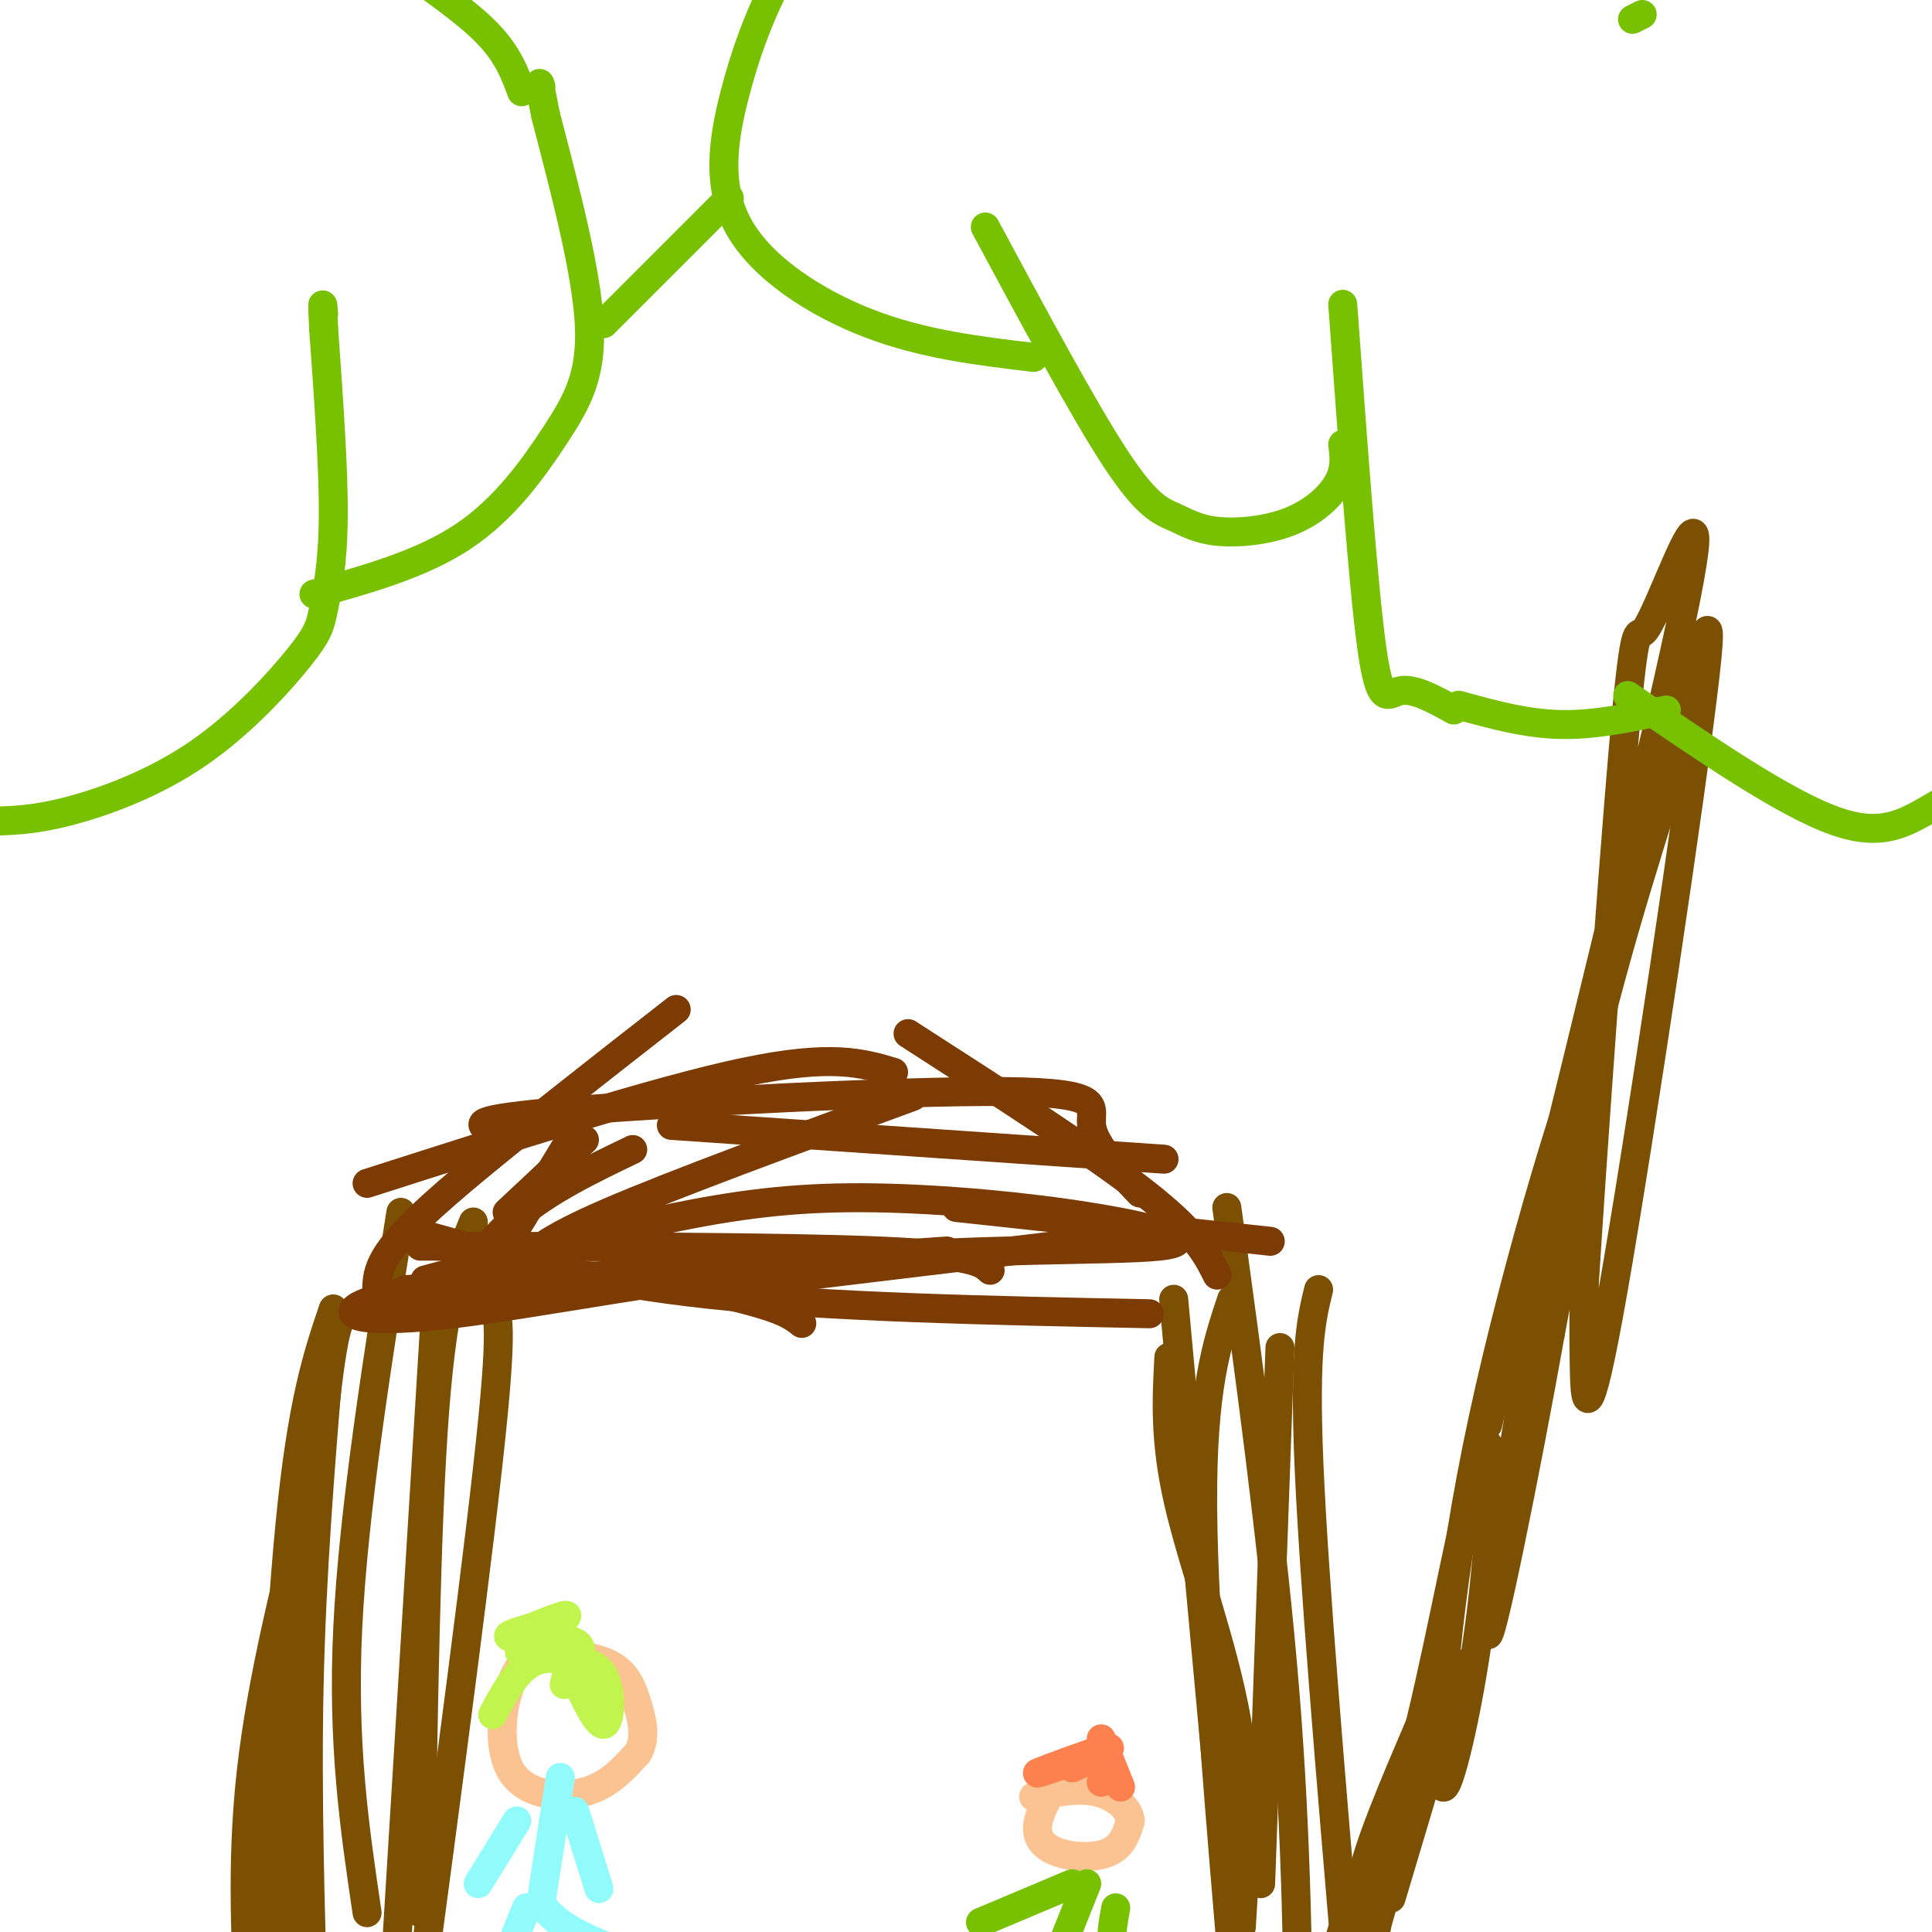 <svg viewBox='0 0 400 400' version='1.1' xmlns='http://www.w3.org/2000/svg' xmlns:xlink='http://www.w3.org/1999/xlink'><g fill='none' stroke='#7C5002' stroke-width='6' stroke-linecap='round' stroke-linejoin='round'><path d='M90,274c0.000,0.000 -9.000,147.000 -9,147'/><path d='M97,263c1.222,3.089 2.444,6.178 4,7c1.556,0.822 3.444,-0.622 1,24c-2.444,24.622 -9.222,75.311 -16,126'/><path d='M98,253c-3.083,7.583 -6.167,15.167 -8,39c-1.833,23.833 -2.417,63.917 -3,104'/><path d='M68,283c-1.750,21.500 -3.500,43.000 -4,66c-0.500,23.000 0.250,47.500 1,72'/><path d='M69,271c-3.250,9.583 -6.500,19.167 -9,45c-2.500,25.833 -4.250,67.917 -6,110'/><path d='M65,305c-5.417,21.250 -10.833,42.500 -13,62c-2.167,19.500 -1.083,37.250 0,55'/><path d='M83,251c-4.917,30.917 -9.833,61.833 -11,86c-1.167,24.167 1.417,41.583 4,59'/><path d='M72,272c-1.417,0.250 -2.833,0.500 -5,22c-2.167,21.500 -5.083,64.250 -8,107'/><path d='M243,269c0.000,0.000 14.000,152.000 14,152'/><path d='M254,250c4.750,34.667 9.500,69.333 12,100c2.500,30.667 2.750,57.333 3,84'/><path d='M255,269c-3.083,9.250 -6.167,18.500 -6,43c0.167,24.500 3.583,64.250 7,104'/><path d='M242,281c-0.467,8.622 -0.933,17.244 2,30c2.933,12.756 9.267,29.644 12,45c2.733,15.356 1.867,29.178 1,43'/><path d='M273,267c-1.500,6.167 -3.000,12.333 -2,36c1.000,23.667 4.500,64.833 8,106'/><path d='M265,279c0.000,0.000 -4.000,111.000 -4,111'/></g>
<g fill='none' stroke='#7C3B02' stroke-width='6' stroke-linecap='round' stroke-linejoin='round'><path d='M87,258c37.667,0.083 75.333,0.167 95,1c19.667,0.833 21.333,2.417 23,4'/><path d='M166,274c-1.750,-1.404 -3.500,-2.808 -12,-5c-8.500,-2.192 -23.749,-5.171 -40,-5c-16.251,0.171 -33.505,3.492 -39,6c-5.495,2.508 0.769,4.204 19,2c18.231,-2.204 48.431,-8.309 78,-11c29.569,-2.691 58.509,-1.970 68,-3c9.491,-1.030 -0.466,-3.812 -14,-6c-13.534,-2.188 -30.644,-3.781 -45,-4c-14.356,-0.219 -25.959,0.938 -41,4c-15.041,3.062 -33.521,8.031 -52,13'/><path d='M89,256c16.583,4.667 33.167,9.333 58,12c24.833,2.667 57.917,3.333 91,4'/><path d='M196,259c0.000,0.000 -112.000,8.000 -112,8'/><path d='M198,250c0.000,0.000 65.000,7.000 65,7'/><path d='M226,257c0.000,0.000 -83.000,10.000 -83,10'/><path d='M102,265c0.000,0.000 -12.000,4.000 -12,4'/><path d='M78,267c0.044,-1.956 0.089,-3.911 2,-7c1.911,-3.089 5.689,-7.311 16,-16c10.311,-8.689 27.156,-21.844 44,-35'/><path d='M76,245c29.917,-9.583 59.833,-19.167 78,-23c18.167,-3.833 24.583,-1.917 31,0'/><path d='M102,234c-2.940,-1.113 -5.881,-2.226 16,-4c21.881,-1.774 68.583,-4.208 90,-4c21.417,0.208 17.548,3.060 18,7c0.452,3.940 5.226,8.970 10,14'/><path d='M188,214c19.167,12.333 38.333,24.667 49,33c10.667,8.333 12.833,12.667 15,17'/><path d='M241,240c0.000,0.000 -102.000,-7.000 -102,-7'/><path d='M189,227c-24.750,9.083 -49.500,18.167 -63,24c-13.500,5.833 -15.750,8.417 -18,11'/><path d='M131,238c-8.667,4.167 -17.333,8.333 -24,14c-6.667,5.667 -11.333,12.833 -16,20'/><path d='M121,236c0.000,0.000 -16.000,15.000 -16,15'/><path d='M118,236c0.000,0.000 -14.000,23.000 -14,23'/></g>
<g fill='none' stroke='#FCC392' stroke-width='6' stroke-linecap='round' stroke-linejoin='round'><path d='M116,338c-3.845,2.244 -7.690,4.488 -10,10c-2.310,5.512 -3.083,14.292 0,19c3.083,4.708 10.024,5.345 15,4c4.976,-1.345 7.988,-4.673 11,-8'/><path d='M132,363c1.857,-3.060 1.000,-6.708 0,-10c-1.000,-3.292 -2.143,-6.226 -5,-8c-2.857,-1.774 -7.429,-2.387 -12,-3'/></g>
<g fill='none' stroke='#91FBFB' stroke-width='6' stroke-linecap='round' stroke-linejoin='round'><path d='M116,368c0.000,0.000 -4.000,26.000 -4,26'/><path d='M112,394c4.167,6.667 16.583,10.333 29,14'/><path d='M109,395c0.000,0.000 -12.000,30.000 -12,30'/><path d='M119,375c0.000,0.000 5.000,16.000 5,16'/><path d='M107,377c0.000,0.000 -8.000,13.000 -8,13'/></g>
<g fill='none' stroke='#C1F44C' stroke-width='6' stroke-linecap='round' stroke-linejoin='round'><path d='M114,339c-3.911,1.758 -7.821,3.515 -6,3c1.821,-0.515 9.375,-3.303 9,-3c-0.375,0.303 -8.678,3.697 -9,3c-0.322,-0.697 7.337,-5.485 9,-7c1.663,-1.515 -2.668,0.242 -7,2'/><path d='M110,337c-2.786,0.798 -6.250,1.792 -4,2c2.250,0.208 10.214,-0.369 13,1c2.786,1.369 0.393,4.685 -2,8'/><path d='M117,348c-0.333,1.333 -0.167,0.667 0,0'/><path d='M116,344c3.644,-0.111 7.289,-0.222 9,3c1.711,3.222 1.489,9.778 0,10c-1.489,0.222 -4.244,-5.889 -7,-12'/><path d='M118,345c-2.778,-2.311 -6.222,-2.089 -9,0c-2.778,2.089 -4.889,6.044 -7,10'/></g>
<g fill='none' stroke='#FCC392' stroke-width='6' stroke-linecap='round' stroke-linejoin='round'><path d='M228,366c-1.393,-1.423 -2.786,-2.845 -6,0c-3.214,2.845 -8.250,9.958 -7,14c1.250,4.042 8.786,5.012 13,4c4.214,-1.012 5.107,-4.006 6,-7'/><path d='M234,377c-0.044,-2.467 -3.156,-5.133 -7,-6c-3.844,-0.867 -8.422,0.067 -13,1'/></g>
<g fill='none' stroke='#78C101' stroke-width='6' stroke-linecap='round' stroke-linejoin='round'><path d='M225,390c0.000,0.000 -10.000,25.000 -10,25'/><path d='M222,390c0.000,0.000 -19.000,8.000 -19,8'/><path d='M231,395c-0.833,4.667 -1.667,9.333 1,11c2.667,1.667 8.833,0.333 15,-1'/></g>
<g fill='none' stroke='#FC814E' stroke-width='6' stroke-linecap='round' stroke-linejoin='round'><path d='M227,363c-6.778,2.333 -13.556,4.667 -12,4c1.556,-0.667 11.444,-4.333 14,-5c2.556,-0.667 -2.222,1.667 -7,4'/><path d='M222,366c0.244,-0.044 4.356,-2.156 6,-2c1.644,0.156 0.822,2.578 0,5'/><path d='M228,360c0.000,0.000 4.000,10.000 4,10'/></g>
<g fill='none' stroke='#7C5002' stroke-width='6' stroke-linecap='round' stroke-linejoin='round'><path d='M282,391c0.000,0.000 10.000,-22.000 10,-22'/><path d='M288,393c7.933,-26.467 15.867,-52.933 13,-48c-2.867,4.933 -16.533,41.267 -22,55c-5.467,13.733 -2.733,4.867 0,-4'/><path d='M279,396c4.962,-11.775 17.365,-39.213 19,-40c1.635,-0.787 -7.500,25.078 -11,36c-3.500,10.922 -1.365,6.902 -2,5c-0.635,-1.902 -4.038,-1.686 -3,-8c1.038,-6.314 6.519,-19.157 12,-32'/><path d='M294,357c4.695,-19.132 10.434,-50.963 13,-57c2.566,-6.037 1.960,13.721 0,31c-1.960,17.279 -5.274,32.080 -7,37c-1.726,4.920 -1.863,-0.040 -2,-5'/><path d='M298,363c0.250,-10.952 1.875,-35.833 9,-69c7.125,-33.167 19.750,-74.619 23,-79c3.250,-4.381 -2.875,28.310 -9,61'/><path d='M321,276c-4.976,27.929 -12.917,67.250 -13,62c-0.083,-5.250 7.690,-55.071 15,-91c7.310,-35.929 14.155,-57.964 21,-80'/><path d='M344,167c6.343,-25.879 11.700,-50.576 9,-27c-2.700,23.576 -13.458,95.424 -19,127c-5.542,31.576 -5.869,22.879 -6,16c-0.131,-6.879 -0.065,-11.939 0,-17'/><path d='M328,266c1.624,-26.123 5.684,-82.931 8,-110c2.316,-27.069 2.889,-24.400 4,-25c1.111,-0.600 2.761,-4.469 6,-12c3.239,-7.531 8.068,-18.723 2,10c-6.068,28.723 -23.034,97.362 -40,166'/></g>
<g fill='none' stroke='#78C101' stroke-width='6' stroke-linecap='round' stroke-linejoin='round'><path d='M340,3c0.000,0.000 -2.000,1.000 -2,1'/><path d='M345,147c-7.417,1.583 -14.833,3.167 -22,3c-7.167,-0.167 -14.083,-2.083 -21,-4'/><path d='M301,147c-4.111,-2.267 -8.222,-4.533 -11,-4c-2.778,0.533 -4.222,3.867 -6,-9c-1.778,-12.867 -3.889,-41.933 -6,-71'/><path d='M278,92c0.314,2.555 0.627,5.110 -1,8c-1.627,2.890 -5.196,6.114 -10,8c-4.804,1.886 -10.844,2.433 -15,2c-4.156,-0.433 -6.426,-1.847 -9,-3c-2.574,-1.153 -5.450,-2.044 -12,-12c-6.550,-9.956 -16.775,-28.978 -27,-48'/><path d='M214,74c-11.394,-1.352 -22.788,-2.705 -34,-7c-11.212,-4.295 -22.242,-11.533 -27,-20c-4.758,-8.467 -3.242,-18.164 -1,-27c2.242,-8.836 5.212,-16.810 9,-24c3.788,-7.190 8.394,-13.595 13,-20'/><path d='M337,144c16.267,11.156 32.533,22.311 43,26c10.467,3.689 15.133,-0.089 22,-4c6.867,-3.911 15.933,-7.956 25,-12'/><path d='M-3,170c4.729,-0.036 9.458,-0.072 17,-2c7.542,-1.928 17.897,-5.749 27,-12c9.103,-6.251 16.956,-14.933 21,-20c4.044,-5.067 4.281,-6.518 5,-10c0.719,-3.482 1.920,-8.995 2,-19c0.080,-10.005 -0.960,-24.503 -2,-39'/><path d='M67,68c-0.333,-7.000 -0.167,-5.000 0,-3'/><path d='M65,123c11.214,-3.125 22.429,-6.250 31,-12c8.571,-5.750 14.500,-14.125 19,-21c4.500,-6.875 7.571,-12.250 7,-23c-0.571,-10.750 -4.786,-26.875 -9,-43'/><path d='M113,24c-1.667,-8.167 -1.333,-7.083 -1,-6'/><path d='M125,67c0.000,0.000 26.000,-26.000 26,-26'/><path d='M108,19c-1.417,-3.833 -2.833,-7.667 -7,-12c-4.167,-4.333 -11.083,-9.167 -18,-14'/></g>
</svg>